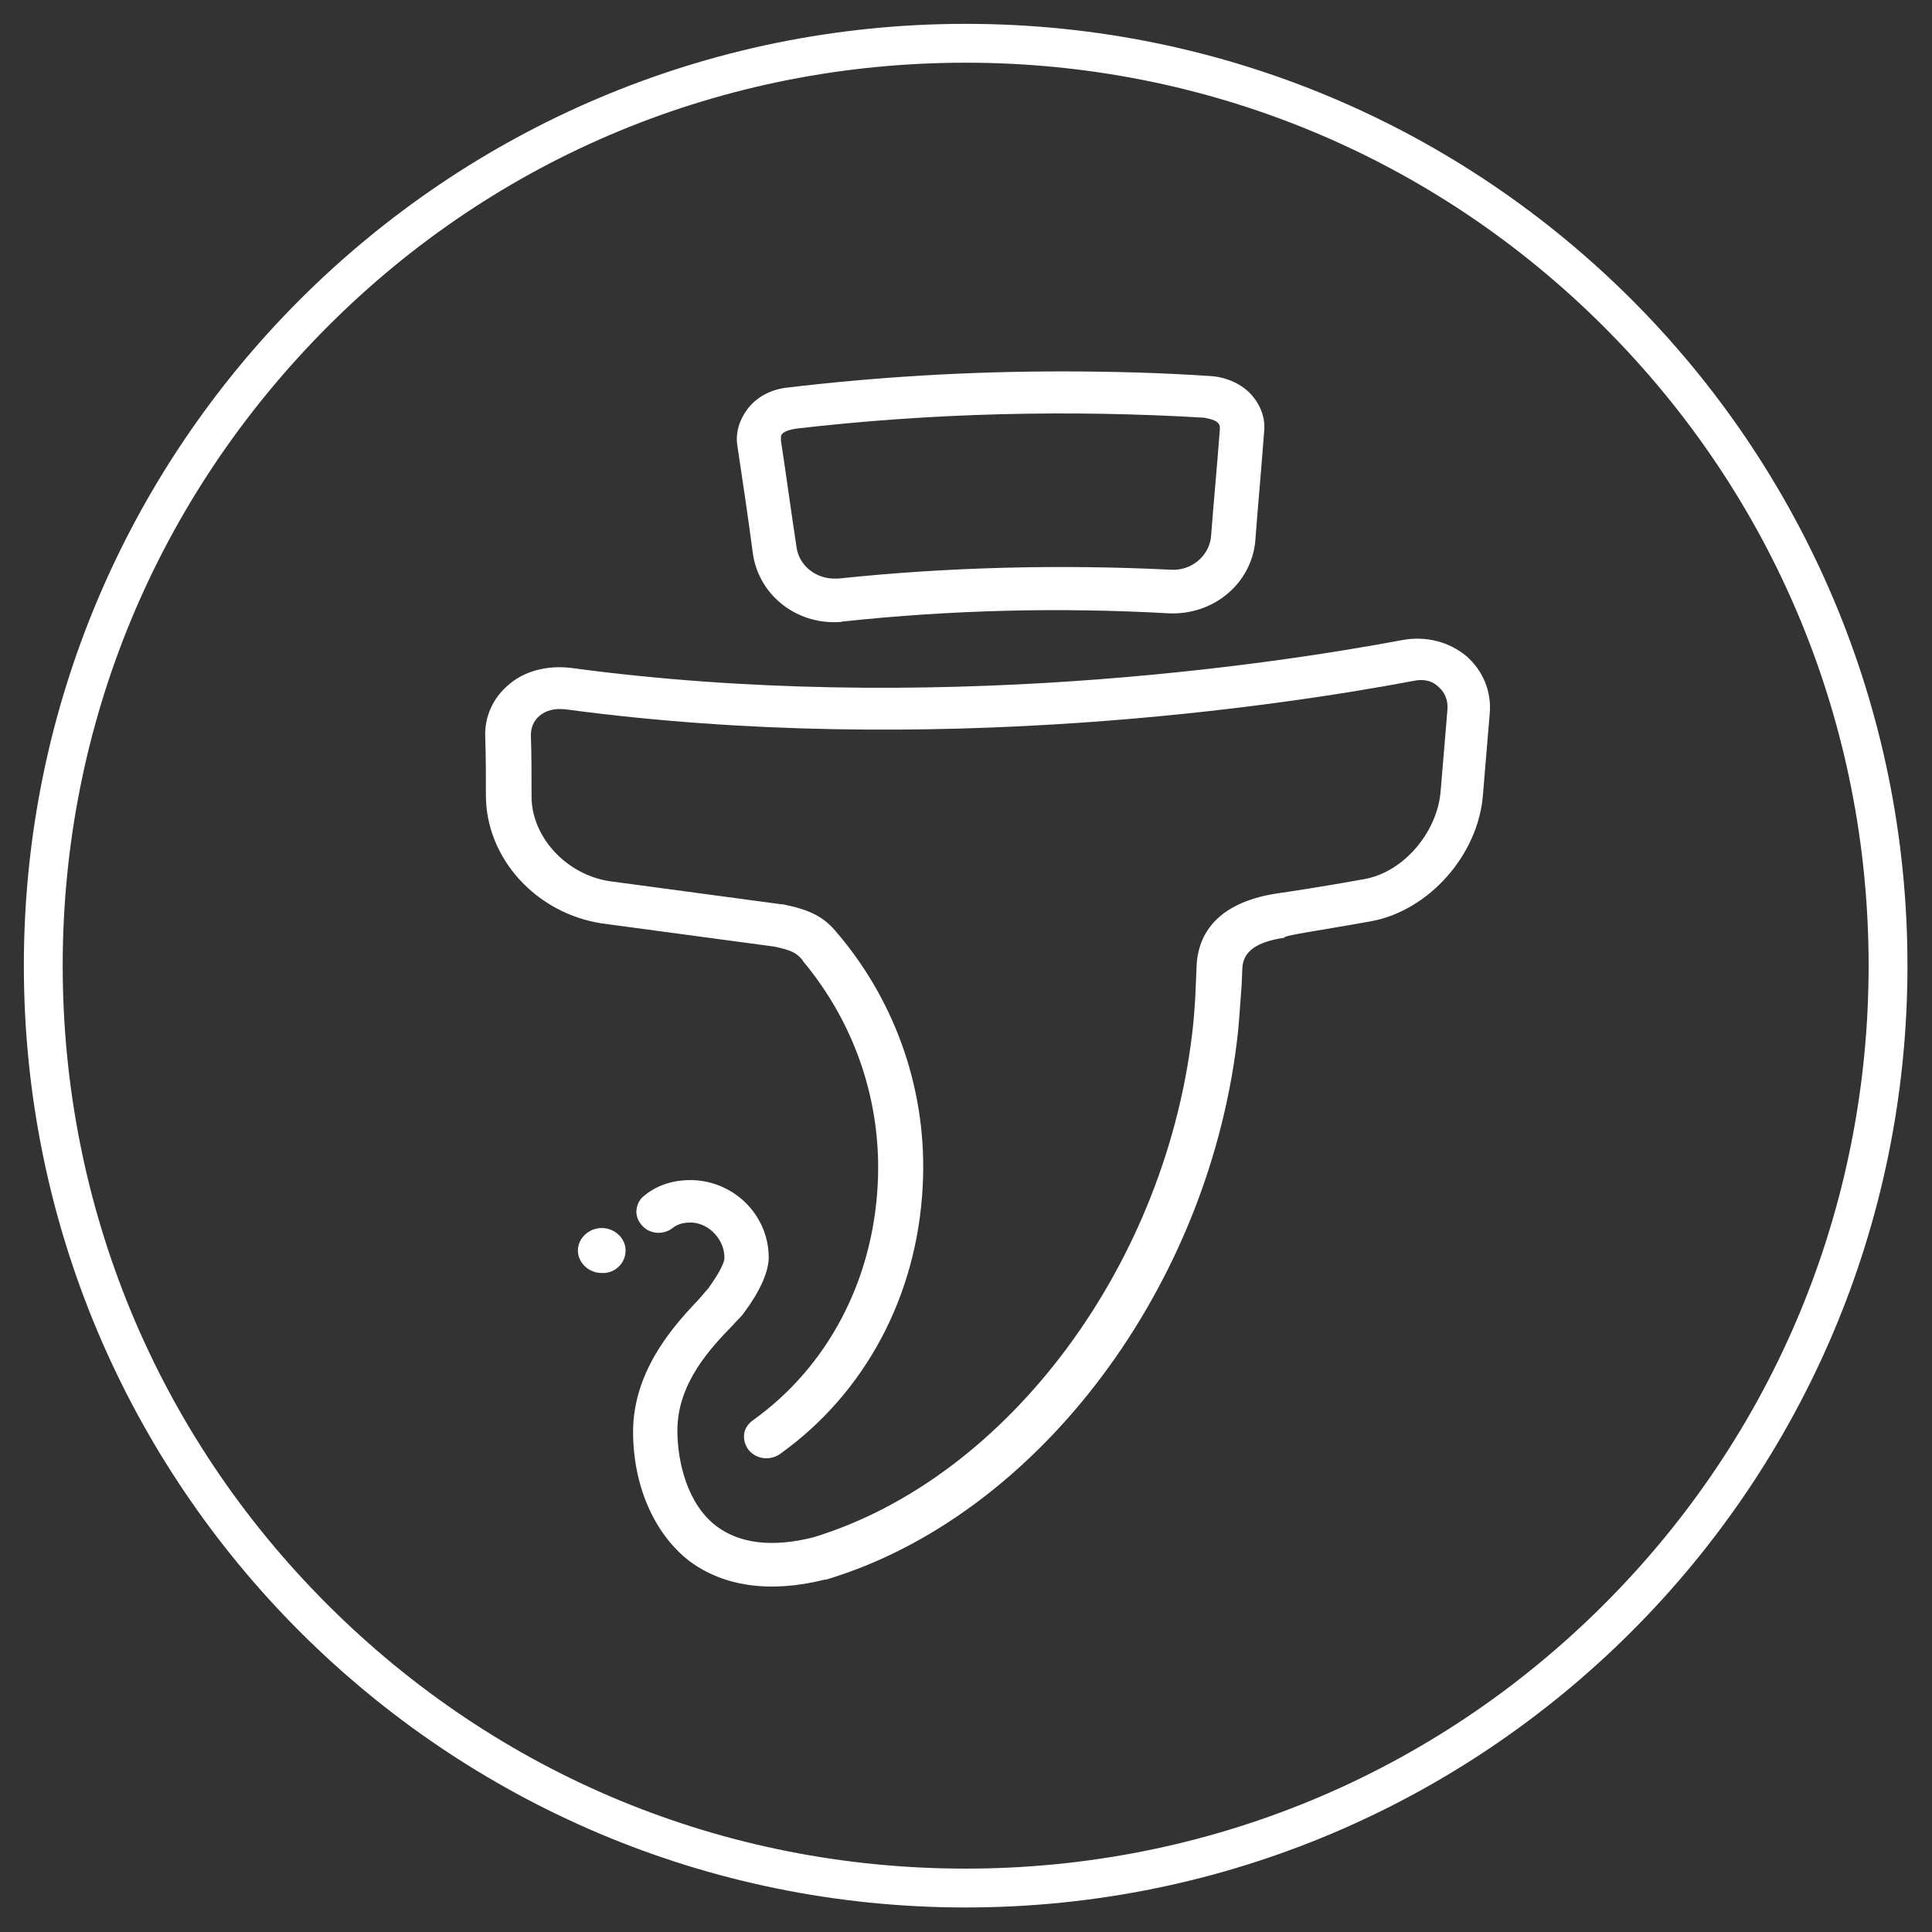 <svg xmlns="http://www.w3.org/2000/svg" viewBox="0 0 283.5 283.5"><rect x="0" y="0" width="283.5" height="283.5" fill="#333333" stroke="none"/><style>.st0{fill:#fff}</style><path class="st0" d="M141.7 9.2c35.4 0 68.7 13.8 93.7 38.8 25 25 38.8 58.3 38.8 93.7s-13.8 68.7-38.8 93.7c-25 25-58.3 38.8-93.7 38.8S73.1 260.5 48 235.4c-25-25-38.8-58.3-38.8-93.7S23 73.1 48 48s58.3-38.8 93.7-38.8m0-5.7C65.4 3.5 3.5 65.4 3.5 141.7s61.9 138.2 138.2 138.2S279.9 218 279.9 141.7 218.1 3.5 141.7 3.5z" id="Layer_2"/><g id="Layer_1"><path class="st0" d="M184.2 79.4c.4-5.4.9-10.7 1.3-16.1.2-1.9-.5-3.8-1.8-5.3-1.4-1.6-3.6-2.6-5.8-2.8-7.4-.5-14.8-.7-22.2-.7-13.5 0-27 .8-40.4 2.4-2.3.3-4.3 1.4-5.6 3.1-1.2 1.6-1.8 3.5-1.5 5.4.8 5.3 1.6 10.7 2.3 16 .9 5.7 5.9 9.9 11.9 9.9.4 0 .9 0 1.3-.1 15.8-1.7 31.9-2.1 47.8-1.2 6.5.3 12.1-4.3 12.7-10.6zM179 62.7v.3c-.4 5.3-.9 10.6-1.3 15.8-.3 2.8-2.9 5-5.9 4.8-16.2-.8-32.7-.4-48.8 1.3h-.6c-2.7 0-5.1-1.9-5.5-4.5-.8-5.2-1.5-10.5-2.3-15.7v-.5c-.1-.9 1.6-1.2 2.2-1.3 19.8-2.3 40-2.8 60-1.6 0 .1 2.2.2 2.2 1.4zm22.1 72.5c8.5-1.5 15.8-9.7 16.5-18.5l1-12c.3-3.2-1-6.3-3.4-8.4-2.5-2.1-5.9-3-9.3-2.4-19.2 3.6-69.5 11.2-122.2 4.1-3.5-.4-6.9.5-9.2 2.6-2.2 1.9-3.4 4.6-3.3 7.5.1 2.7.1 5.6.1 8.6 0 9.2 7.3 17.3 17 18.8l25.3 3.4c2.3.5 3.1.8 4 1.8.1.1.2.2.2.3 7.7 9.2 11.6 20.8 11 32.7-.7 14.3-7.4 26.9-18.3 34.7-.7.5-1.2 1.2-1.3 2-.1.8.1 1.6.6 2.3 1.1 1.4 3.1 1.7 4.6.7 12.5-8.9 20.2-23.2 21-39.4.7-13.3-3.6-26.4-12.3-36.8l-.1-.1c-2.1-2.7-4.3-3.6-8.1-4.4h-.2l-25.3-3.4c-6.4-1-11.5-6.6-11.4-12.6 0-3.1 0-6.1-.1-8.8 0-1.1.4-2.1 1.2-2.8 1-.9 2.4-1.2 4-1 53.6 7.2 104.8-.5 124.4-4.2 1.4-.3 2.7 0 3.6.9.9.8 1.4 1.9 1.3 3.3l-1 12c-.5 6.1-5.5 11.9-11.2 12.9-6 1.1-11.4 1.9-12.8 2.1-9.9 1.5-11.6 7.1-11.8 10.4l-.1 2.4c-.1 2.6-.2 4.2-.4 6.3-3.6 35-27.1 66.7-55.8 75.4-6 1.5-10.7.9-14.1-1.6-4.3-3.2-5.8-9.4-5.8-14.1 0-7 5-12.2 8-15.3.7-.8 1.4-1.4 1.8-2 2.3-3.1 3.5-5.8 3.6-7.9.1-5.9-4.5-11-10.6-11.5-2.8-.2-5.5.5-7.6 2.2-.7.5-1.1 1.3-1.2 2.1-.1.8.2 1.6.7 2.2 1.1 1.4 3.2 1.6 4.6.5.5-.4 1.3-.8 2.5-.8h.4c2.6.2 4.7 2.6 4.7 5.1v.2c-.1.9-1.1 2.6-2.4 4.4-.2.2-.6.7-1.3 1.5-3.1 3.3-9.7 10.1-9.7 19.5 0 7.9 3.1 15 8.3 19 5 3.7 11.8 4.7 19.8 2.7h.2c31.1-9.3 56.6-43.2 60.5-80.7.2-2.2.3-4 .5-6.6l.1-2.4c.1-2.5 2.1-3.9 6.2-4.5-.5-.3 5.5-1.1 12.6-2.4z"/><path class="st0" d="M91.8 183.5c0-1.8-1.6-3.3-3.5-3.3s-3.5 1.5-3.5 3.3c0 1.8 1.6 3.3 3.5 3.3 1.9.1 3.5-1.4 3.5-3.3z"/></g></svg>